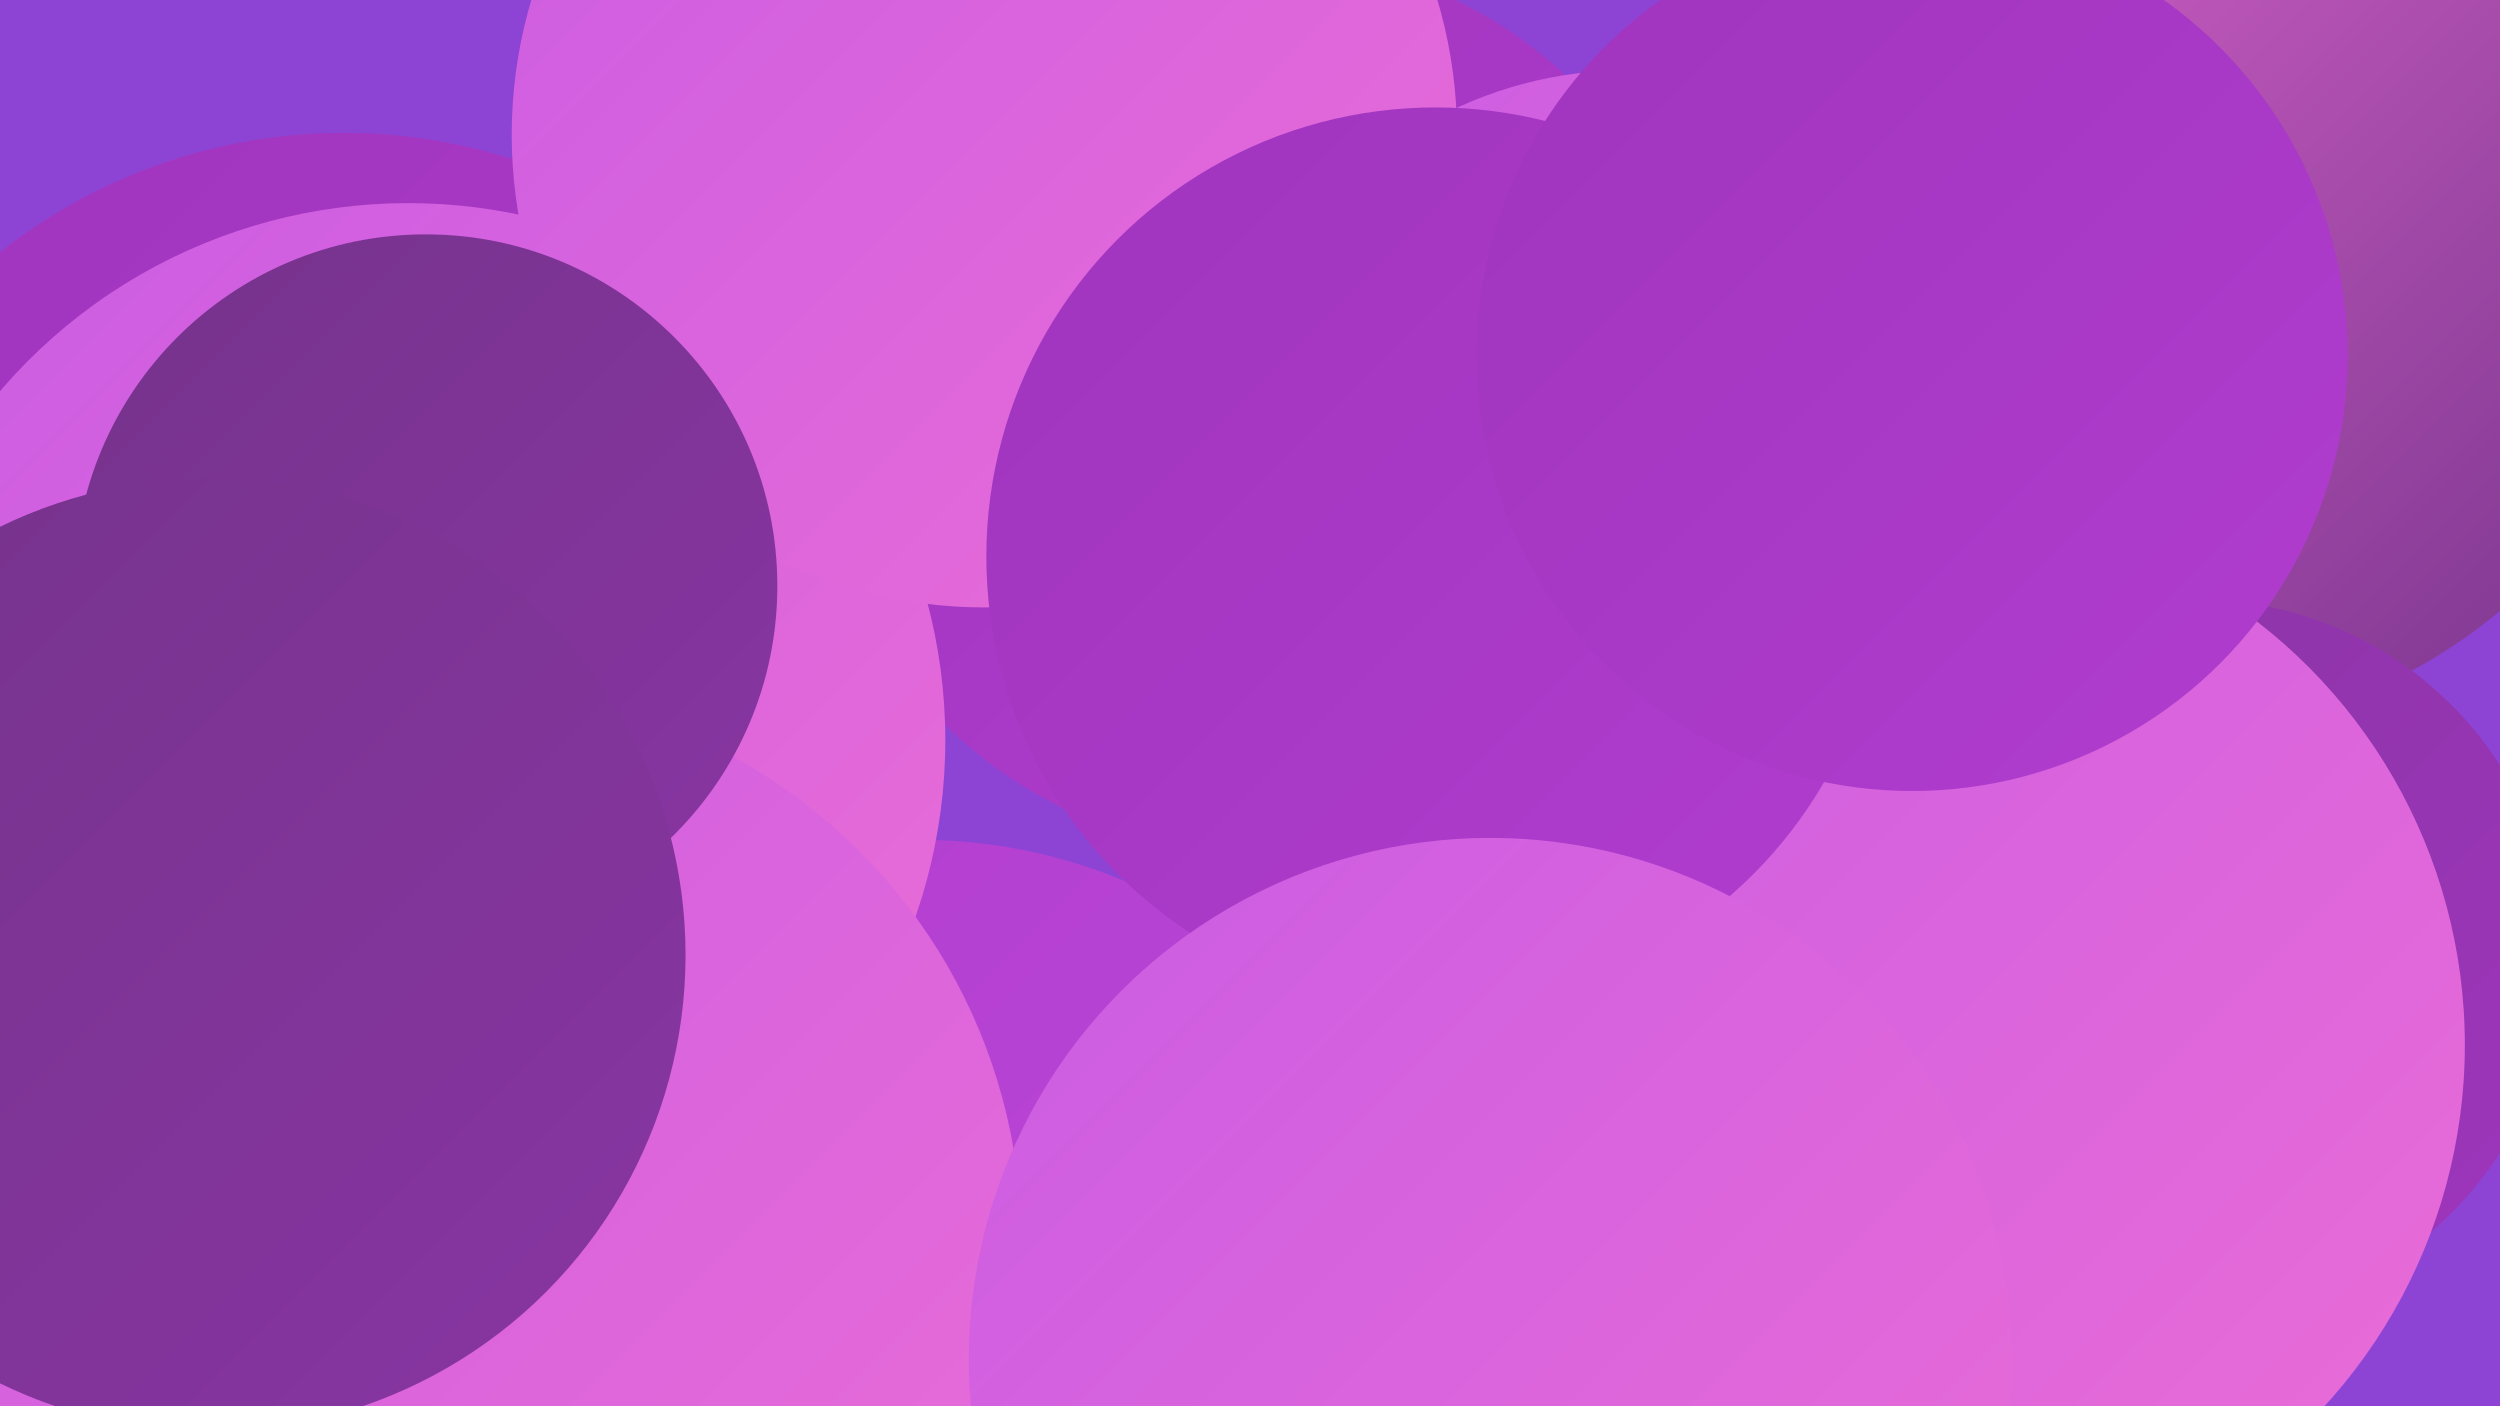 <?xml version="1.0" encoding="UTF-8"?><svg width="1280" height="720" xmlns="http://www.w3.org/2000/svg"><defs><linearGradient id="grad0" x1="0%" y1="0%" x2="100%" y2="100%"><stop offset="0%" style="stop-color:#75338b;stop-opacity:1" /><stop offset="100%" style="stop-color:#8935a3;stop-opacity:1" /></linearGradient><linearGradient id="grad1" x1="0%" y1="0%" x2="100%" y2="100%"><stop offset="0%" style="stop-color:#8935a3;stop-opacity:1" /><stop offset="100%" style="stop-color:#9f35bd;stop-opacity:1" /></linearGradient><linearGradient id="grad2" x1="0%" y1="0%" x2="100%" y2="100%"><stop offset="0%" style="stop-color:#9f35bd;stop-opacity:1" /><stop offset="100%" style="stop-color:#b13ccf;stop-opacity:1" /></linearGradient><linearGradient id="grad3" x1="0%" y1="0%" x2="100%" y2="100%"><stop offset="0%" style="stop-color:#b13ccf;stop-opacity:1" /><stop offset="100%" style="stop-color:#be4bda;stop-opacity:1" /></linearGradient><linearGradient id="grad4" x1="0%" y1="0%" x2="100%" y2="100%"><stop offset="0%" style="stop-color:#be4bda;stop-opacity:1" /><stop offset="100%" style="stop-color:#ca5ce3;stop-opacity:1" /></linearGradient><linearGradient id="grad5" x1="0%" y1="0%" x2="100%" y2="100%"><stop offset="0%" style="stop-color:#ca5ce3;stop-opacity:1" /><stop offset="100%" style="stop-color:#eb6dd6;stop-opacity:1" /></linearGradient><linearGradient id="grad6" x1="0%" y1="0%" x2="100%" y2="100%"><stop offset="0%" style="stop-color:#eb6dd6;stop-opacity:1" /><stop offset="100%" style="stop-color:#75338b;stop-opacity:1" /></linearGradient></defs><rect width="1280" height="720" fill="#8d44d5" /><circle cx="645" cy="207" r="230" fill="url(#grad2)" /><circle cx="954" cy="590" r="188" fill="url(#grad2)" /><circle cx="176" cy="352" r="284" fill="url(#grad2)" /><circle cx="1106" cy="105" r="271" fill="url(#grad6)" /><circle cx="175" cy="421" r="255" fill="url(#grad0)" /><circle cx="1125" cy="491" r="184" fill="url(#grad1)" /><circle cx="943" cy="598" r="219" fill="url(#grad2)" /><circle cx="55" cy="665" r="285" fill="url(#grad3)" /><circle cx="471" cy="701" r="271" fill="url(#grad3)" /><circle cx="1010" cy="497" r="184" fill="url(#grad0)" /><circle cx="209" cy="379" r="275" fill="url(#grad5)" /><circle cx="504" cy="69" r="242" fill="url(#grad5)" /><circle cx="833" cy="243" r="207" fill="url(#grad5)" /><circle cx="988" cy="535" r="274" fill="url(#grad5)" /><circle cx="735" cy="285" r="230" fill="url(#grad2)" /><circle cx="240" cy="636" r="283" fill="url(#grad5)" /><circle cx="218" cy="300" r="180" fill="url(#grad0)" /><circle cx="763" cy="696" r="267" fill="url(#grad5)" /><circle cx="979" cy="182" r="223" fill="url(#grad2)" /><circle cx="107" cy="489" r="244" fill="url(#grad0)" /></svg>